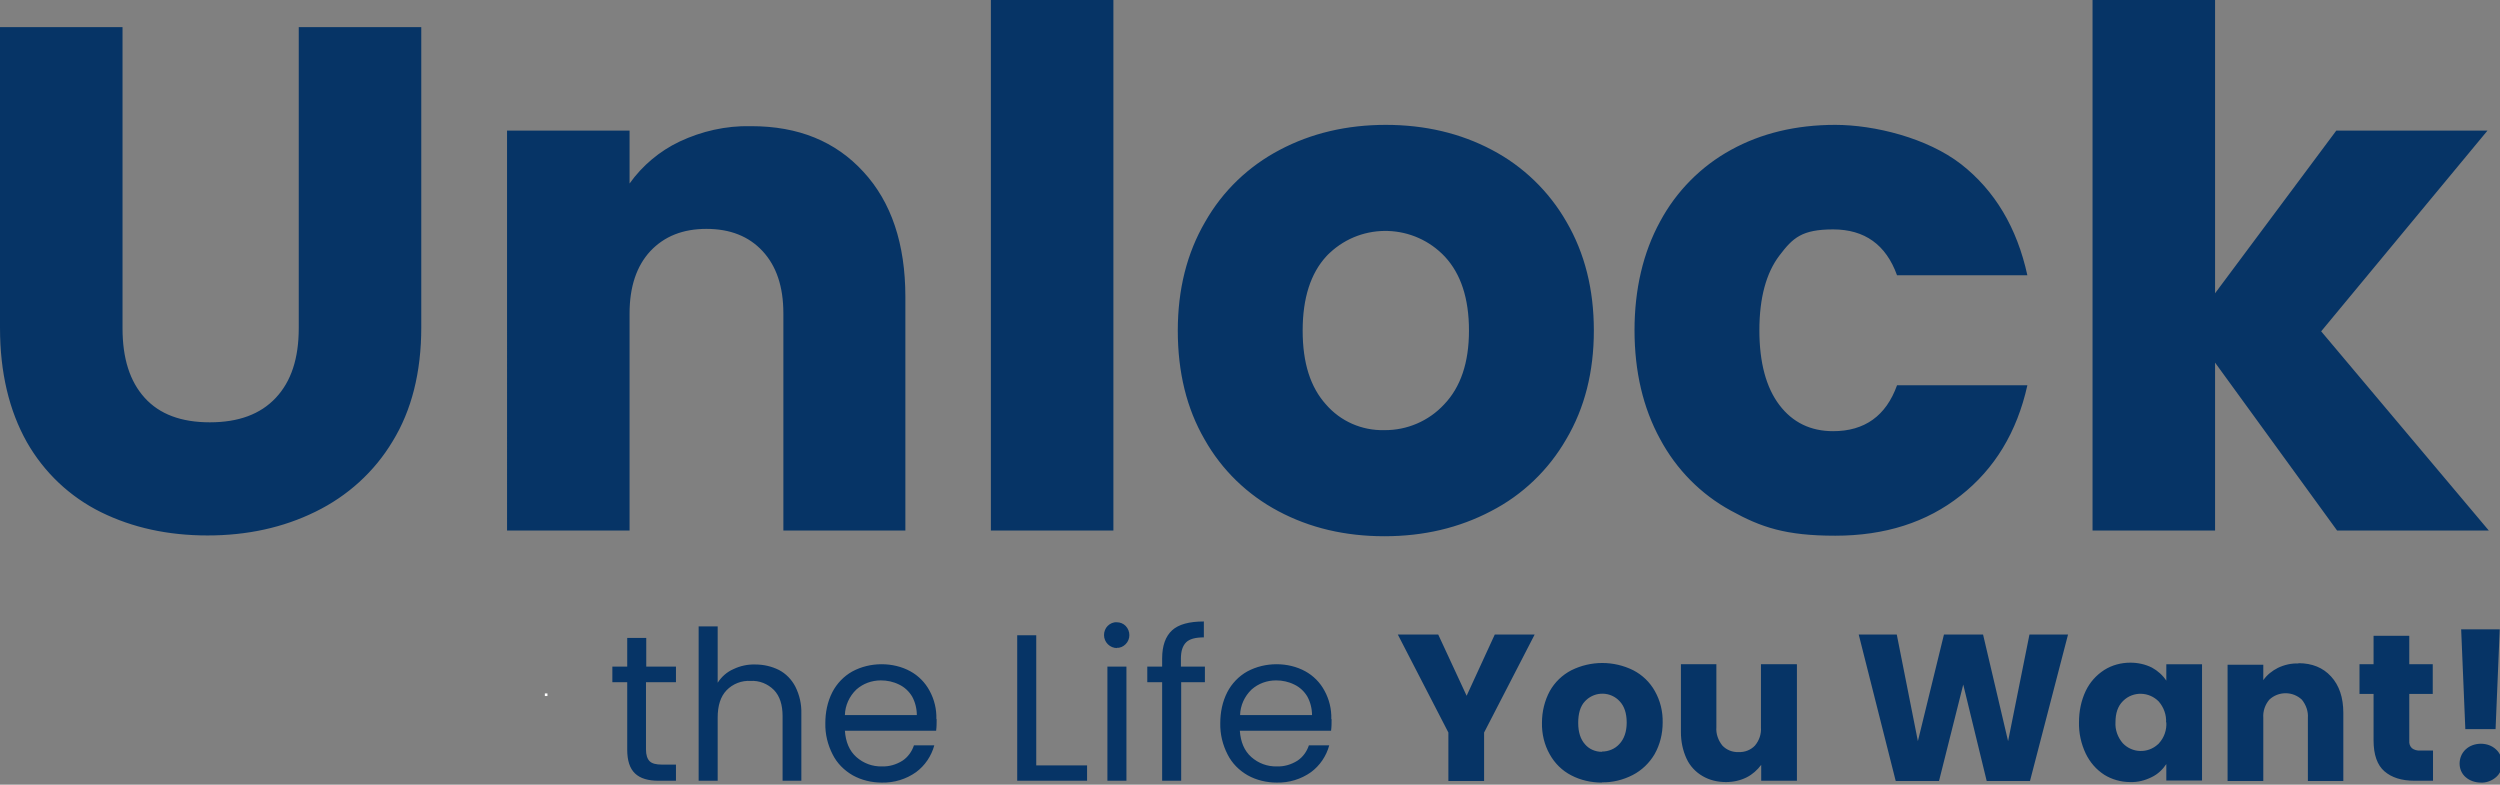 <?xml version="1.0" encoding="UTF-8"?>
<svg id="Layer_1" xmlns="http://www.w3.org/2000/svg" xmlns:xlink="http://www.w3.org/1999/xlink" version="1.1" viewBox="0 0 959 301">
  <rect x="0" y="0" width="959" height="301" fill="#808080" stroke="none"/>
  <!-- Generator: Adobe Illustrator 29.2.1, SVG Export Plug-In . SVG Version: 2.1.0 Build 116)  -->
  <defs>
    <style>
      .st0 {
        fill: #fff;
      }

      .st1 {
        fill: #063466;
      }

      .st2 {
        fill: none;
        stroke: #707070;
      }
    </style>
  </defs>
  <g id="Home-unlock-hdln-eng">
    <g id="hdln-unlock-life-you-want">
      <path id="Path_6111" class="st1" d="M247.8,261.7v25.8c0,2.1.5,3.6,1.4,4.5.9.9,2.5,1.3,4.7,1.3h5.4v6.2h-6.6c-4.1,0-7.1-.9-9.1-2.8s-3-4.9-3-9.2v-25.8h-5.7v-6h5.7v-11h7.3v11h11.4v6h-11.4ZM289.8,254.9c3.1,0,6.2.7,9,2.1,2.7,1.4,4.9,3.7,6.3,6.4,1.6,3.2,2.4,6.7,2.3,10.3v25.8h-7.2v-24.8c0-4.4-1.1-7.7-3.3-10-2.4-2.4-5.6-3.7-9-3.5-3.4-.2-6.8,1.1-9.2,3.6-2.3,2.4-3.4,5.9-3.4,10.5v24.2h-7.3v-59.2h7.3v21.6c1.5-2.3,3.5-4.1,6-5.2,2.7-1.3,5.6-1.9,8.5-1.8ZM359.3,275.9c0,1.5,0,2.9-.2,4.4h-35c.3,4.3,1.7,7.7,4.4,10.1,2.7,2.4,6.2,3.7,9.8,3.6,2.8.1,5.5-.7,7.9-2.2,2.1-1.4,3.6-3.5,4.4-5.9h7.8c-1.1,4.1-3.6,7.8-7,10.3-3.8,2.7-8.4,4.1-13.1,4-3.9,0-7.8-.9-11.2-2.8-3.3-1.9-6-4.6-7.7-8-1.9-3.7-2.9-7.8-2.8-12,0-4.1.8-8.2,2.7-11.9,1.7-3.3,4.4-6.1,7.6-7.9,3.5-1.9,7.4-2.8,11.3-2.8,3.9,0,7.7.9,11,2.7,3.1,1.7,5.7,4.3,7.4,7.5,1.8,3.3,2.7,7,2.6,10.8ZM351.7,274.4c0-2.5-.6-5-1.8-7.2-1.2-2-2.9-3.6-5-4.6-2.2-1.1-4.6-1.6-7-1.6-3.5,0-6.8,1.2-9.4,3.5-2.7,2.6-4.3,6.1-4.4,9.8h27.7ZM397.5,293.6h19.5v5.9h-26.8v-55.8h7.3v49.8ZM428.5,248.6c-2.7,0-5-2.2-5-5,0-1.3.5-2.6,1.4-3.5.9-.9,2.2-1.5,3.5-1.4,1.3,0,2.5.5,3.4,1.4,1.9,2,1.9,5.1,0,7-.9.9-2.1,1.5-3.4,1.4h0ZM432.1,255.7v43.8h-7.3v-43.8h7.3ZM462.3,261.7h-9.2v37.8h-7.3v-37.8h-5.7v-6h5.7v-3.1c0-4.9,1.3-8.5,3.8-10.8s6.6-3.4,12.2-3.4v6.1c-3.2,0-5.5.6-6.8,1.9-1.3,1.3-2,3.3-2,6.2v3.1h9.2v6ZM510.8,275.9c0,1.5,0,2.9-.2,4.4h-35c.3,4.3,1.7,7.7,4.4,10.1,2.7,2.4,6.2,3.7,9.8,3.6,2.8.1,5.5-.7,7.9-2.2,2.1-1.4,3.6-3.5,4.4-5.9h7.8c-1.1,4.1-3.6,7.8-7,10.3-3.8,2.7-8.4,4.1-13.1,4-3.9,0-7.8-.9-11.2-2.8-3.3-1.9-6-4.6-7.7-8-1.9-3.7-2.9-7.8-2.8-12,0-4.1.8-8.2,2.7-11.9,1.7-3.3,4.4-6.1,7.6-7.9,3.5-1.9,7.4-2.8,11.3-2.8,3.9,0,7.7.9,11,2.7,3.1,1.7,5.7,4.3,7.4,7.5,1.8,3.3,2.7,7,2.6,10.8ZM503.3,274.4c0-2.5-.6-5-1.8-7.2-1.2-2-2.9-3.6-5-4.6-2.2-1.1-4.6-1.6-7-1.6-3.5,0-6.8,1.2-9.4,3.5-2.7,2.6-4.3,6.1-4.4,9.8h27.7ZM588.7,243.4l-19.4,37.6v18.6h-13.7v-18.6l-19.4-37.6h15.5l10.9,23.5,10.8-23.5h15.4ZM614.5,300.2c-4.1,0-8.2-.9-11.8-2.8-3.5-1.8-6.3-4.6-8.2-8-2.1-3.7-3.1-7.9-3-12.2,0-4.2,1-8.4,3-12.1,1.9-3.4,4.8-6.2,8.3-8,7.5-3.7,16.2-3.7,23.7,0,3.5,1.8,6.4,4.6,8.3,8,2.1,3.7,3.1,7.9,3,12.1,0,4.2-1,8.4-3.1,12.1-2,3.4-4.9,6.2-8.4,8-3.7,1.9-7.8,2.9-11.9,2.8ZM614.5,288.3c2.5,0,5-1,6.7-2.9,1.8-1.9,2.8-4.7,2.8-8.2,0-3.6-.9-6.3-2.7-8.2-3.4-3.7-9.2-3.9-12.9-.4-.1.1-.3.3-.4.4-1.8,1.9-2.6,4.7-2.6,8.3s.9,6.3,2.6,8.2c1.6,1.9,4,2.9,6.5,2.9ZM689.3,254.9v44.6h-13.7v-6.1c-1.5,2-3.4,3.7-5.6,4.8-2.4,1.2-5.1,1.8-7.9,1.8-3.2,0-6.3-.7-9-2.3-2.6-1.5-4.8-3.8-6.1-6.6-1.5-3.2-2.2-6.7-2.2-10.2v-26.1h13.6v24.2c-.2,2.5.7,5,2.3,7,1.6,1.7,3.9,2.6,6.2,2.5,2.4.1,4.7-.8,6.3-2.5,1.6-1.9,2.5-4.4,2.3-7v-24.2h13.7ZM793.3,243.4l-14.6,56.2h-16.6l-9-37-9.3,37h-16.6l-14.2-56.2h14.6l8.1,40.9,10-40.9h15l9.6,40.9,8.2-40.9h14.7ZM797.5,277.1c0-4.2.8-8.3,2.6-12.1,1.6-3.3,4-6,7.1-8,3-1.9,6.5-2.8,10-2.8,2.9,0,5.7.6,8.3,1.9,2.2,1.2,4.1,2.9,5.5,5v-6.3h13.7v44.6h-13.7v-6.3c-1.4,2.1-3.3,3.9-5.6,5-2.6,1.3-5.4,2-8.3,1.9-3.5,0-7-1-9.9-2.8-3.1-2-5.5-4.8-7.1-8.1-1.8-3.8-2.7-7.9-2.6-12.1ZM830.9,277.2c.2-3-.9-5.9-2.8-8.1-3.7-3.8-9.8-4-13.6-.3,0,0-.2.2-.2.2-1.9,1.9-2.8,4.6-2.8,8-.2,3,.9,5.9,2.8,8.1,3.6,3.8,9.6,4,13.5.4.1-.1.3-.2.4-.4,2-2.2,3-5.1,2.8-8.1ZM881.7,254.4c5.2,0,9.4,1.7,12.5,5.1s4.7,8,4.7,14v26.1h-13.6v-24.2c.2-2.5-.7-5-2.3-7-3.5-3.3-9-3.3-12.5,0-1.6,1.9-2.5,4.4-2.3,7v24.2h-13.7v-44.6h13.7v5.9c1.4-2,3.4-3.6,5.6-4.7,2.5-1.2,5.2-1.8,7.9-1.7h0ZM933.3,287.9v11.6h-7c-5,0-8.8-1.2-11.6-3.6-2.8-2.4-4.2-6.4-4.2-11.9v-17.8h-5.4v-11.4h5.4v-10.9h13.7v10.9h9v11.4h-9v17.9c-.1,1.1.2,2.1,1,2.9.9.7,2.1,1,3.2.9h4.9ZM958.9,241.4l-1.6,38.3h-11.6l-1.6-38.3h14.8ZM951.7,300.2c-2.2,0-4.3-.7-5.9-2.1-1.5-1.3-2.3-3.2-2.3-5.2,0-2,.8-4,2.3-5.4,1.6-1.5,3.7-2.2,5.9-2.2,2.1,0,4.2.7,5.8,2.2,1.5,1.4,2.3,3.3,2.3,5.4,0,2-.8,3.9-2.3,5.2-1.6,1.4-3.7,2.2-5.8,2.1h0Z"/>
      <path id="Path_6112" class="st1" d="M47,10.4v115.5c0,11.6,2.8,20.4,8.5,26.7s14,9.4,25,9.4c11,0,19.4-3.1,25.3-9.4s8.8-15.1,8.8-26.7V10.4h47v115.2c0,17.2-3.7,31.8-11,43.7-7,11.7-17.3,21-29.6,27-12.4,6.1-26.2,9.1-41.4,9.1s-28.8-3-40.8-8.9c-12-5.9-21.9-15.3-28.5-26.9C3.5,157.5,0,142.9,0,125.7V10.4h47ZM288.2,48.4c18,0,32.3,5.8,43,17.5,10.7,11.6,16.1,27.6,16.1,48v89.6h-46.8v-83.3c0-10.3-2.7-18.2-8-23.9-5.3-5.7-12.5-8.5-21.5-8.5s-16.1,2.8-21.5,8.5c-5.3,5.7-8,13.7-8,23.9v83.3h-47V50.1h47v20.3c4.9-6.9,11.6-12.5,19.2-16.1,8.5-4,17.8-6.1,27.2-5.9ZM427.1,0v203.5h-47V0h47ZM531,205.7c-15,0-28.6-3.2-40.6-9.6-11.9-6.3-21.7-15.8-28.3-27.5-6.9-11.9-10.3-25.8-10.3-41.8,0-15.8,3.5-29.7,10.5-41.7,6.7-11.8,16.6-21.3,28.6-27.6,12.1-6.4,25.7-9.6,40.7-9.6s28.6,3.2,40.7,9.6c12,6.3,21.9,15.9,28.6,27.6,7,12,10.5,25.9,10.5,41.7s-3.5,29.7-10.6,41.7c-6.8,11.8-16.8,21.4-28.9,27.6-12.2,6.4-25.8,9.6-40.8,9.6ZM531,165c8.7.1,17.1-3.5,23-9.9,6.3-6.6,9.5-16,9.5-28.3,0-12.3-3.1-21.7-9.2-28.3-11.8-12.6-31.6-13.3-44.2-1.5-.5.4-.9.9-1.3,1.3-6,6.5-9.1,16-9.1,28.5s3,21.7,8.9,28.3c5.6,6.5,13.8,10.1,22.4,9.9h0ZM627,126.8c0-15.9,3.3-29.9,9.8-41.8,6.2-11.6,15.7-21.2,27.2-27.5,11.6-6.4,25-9.6,40-9.6s35.3,5,48.3,15.1c12.9,10.1,21.4,24.3,25.4,42.6h-50c-4.2-11.7-12.4-17.6-24.5-17.6s-15.5,3.3-20.6,10c-5.1,6.7-7.7,16.3-7.7,28.7s2.6,22,7.7,28.7,12,10,20.6,10c12.1,0,20.3-5.9,24.5-17.6h50c-4,18-12.6,32.1-25.6,42.3-13,10.3-29.1,15.4-48.1,15.4s-28.4-3.2-40-9.6c-11.6-6.3-21-15.9-27.2-27.5-6.5-11.9-9.8-25.8-9.8-41.8h0ZM896.5,203.5l-46.8-64.4v64.4h-47V0h47v112.5l46.5-62.4h58l-63.8,77,64.3,76.4h-58.3Z"/>
    </g>
    <g id="Rectangle_683">
      <rect class="st0" x="209" y="266" width="1" height="1"/>
      <polygon class="st2" points="209.5 266.5 209.5 266.5 209.5 266.5 209.5 266.5"/>
    </g>
  </g>
</svg>